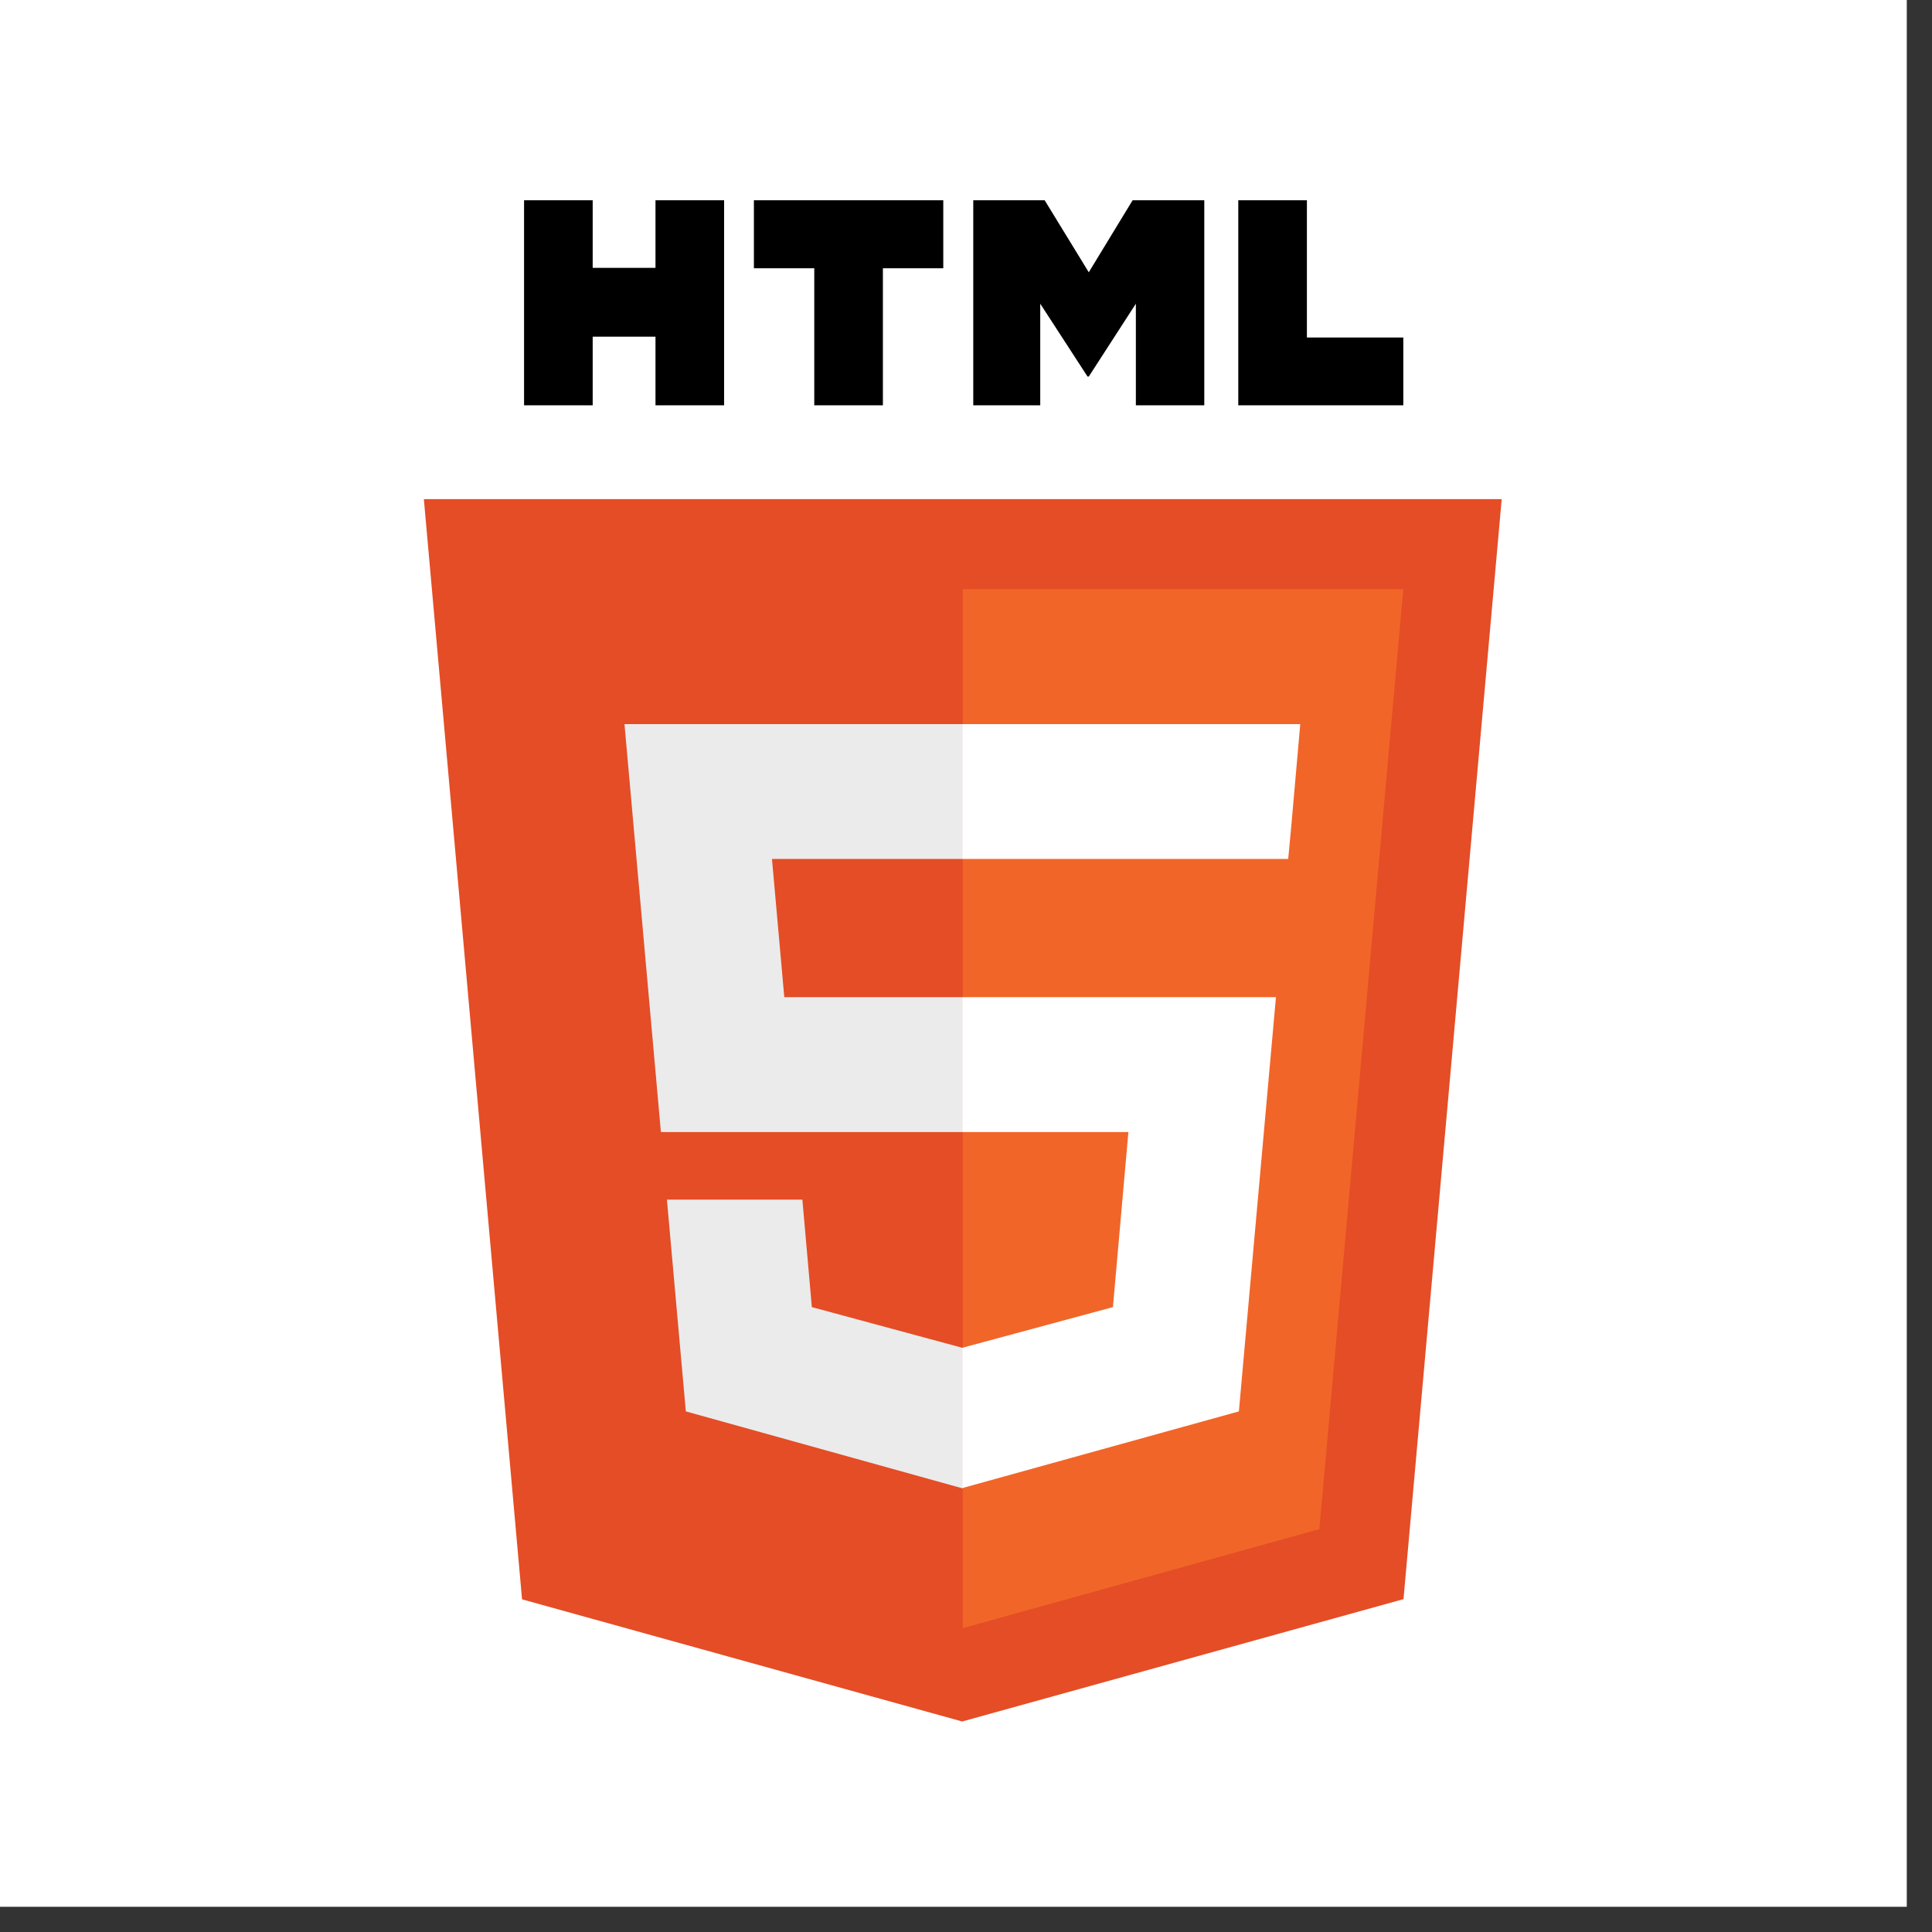 <svg xmlns="http://www.w3.org/2000/svg" xmlns:xlink="http://www.w3.org/1999/xlink" width="50" zoomAndPan="magnify" viewBox="0 0 37.5 37.5" height="50" preserveAspectRatio="xMidYMid meet" version="1.0"><rect x="0" y="0" width="37.5" height="37.5" fill="#333333" stroke="none"/><defs><clipPath id="c6c3352649"><path d="M 0 0 L 37.008 0 L 37.008 37.008 L 0 37.008 Z M 0 0 " clip-rule="nonzero"/></clipPath><clipPath id="cae8f504cb"><path d="M 8 9 L 30 9 L 30 33.492 L 8 33.492 Z M 8 9 " clip-rule="nonzero"/></clipPath><clipPath id="c836be158d"><path d="M 10 3.887 L 28 3.887 L 28 8 L 10 8 Z M 10 3.887 " clip-rule="nonzero"/></clipPath></defs><g clip-path="url(#c6c3352649)"><path fill="#ffffff" d="M 0 0 L 37.008 0 L 37.008 37.008 L 0 37.008 Z M 0 0 " fill-opacity="1" fill-rule="nonzero"/><path fill="#ffffff" d="M 0 0 L 37.008 0 L 37.008 37.008 L 0 37.008 Z M 0 0 " fill-opacity="1" fill-rule="nonzero"/></g><g clip-path="url(#cae8f504cb)"><path fill="#e44d26" d="M 29.148 9.688 L 27.242 31.039 L 18.676 33.414 L 10.133 31.043 L 8.227 9.688 Z M 29.148 9.688 " fill-opacity="1" fill-rule="nonzero"/></g><path fill="#f16529" d="M 18.688 31.602 L 25.609 29.68 L 27.238 11.434 L 18.688 11.434 Z M 18.688 31.602 " fill-opacity="1" fill-rule="nonzero"/><path fill="#ebebeb" d="M 14.984 16.672 L 18.688 16.672 L 18.688 14.055 L 12.121 14.055 L 12.184 14.758 L 12.828 21.973 L 18.688 21.973 L 18.688 19.355 L 15.223 19.355 Z M 15.574 23.285 L 12.945 23.285 L 13.312 27.395 L 18.676 28.887 L 18.688 28.883 L 18.688 26.156 L 18.676 26.16 L 15.758 25.371 Z M 15.574 23.285 " fill-opacity="1" fill-rule="nonzero"/><g clip-path="url(#c836be158d)"><path fill="#000000" d="M 10.172 3.887 L 11.504 3.887 L 11.504 5.199 L 12.723 5.199 L 12.723 3.887 L 14.055 3.887 L 14.055 7.867 L 12.723 7.867 L 12.723 6.535 L 11.504 6.535 L 11.504 7.867 L 10.172 7.867 Z M 15.805 5.207 L 14.633 5.207 L 14.633 3.887 L 18.309 3.887 L 18.309 5.207 L 17.137 5.207 L 17.137 7.867 L 15.805 7.867 Z M 18.891 3.887 L 20.277 3.887 L 21.133 5.285 L 21.984 3.887 L 23.375 3.887 L 23.375 7.867 L 22.047 7.867 L 22.047 5.895 L 21.133 7.309 L 21.109 7.309 L 20.191 5.895 L 20.191 7.867 L 18.891 7.867 Z M 24.035 3.887 L 25.367 3.887 L 25.367 6.551 L 27.238 6.551 L 27.238 7.867 L 24.035 7.867 Z M 24.035 3.887 " fill-opacity="1" fill-rule="nonzero"/></g><path fill="#ffffff" d="M 18.68 21.973 L 21.902 21.973 L 21.602 25.371 L 18.68 26.16 L 18.68 28.883 L 24.047 27.395 L 24.086 26.953 L 24.703 20.059 L 24.766 19.355 L 18.68 19.355 Z M 18.68 16.668 L 18.68 16.672 L 25.004 16.672 L 25.059 16.086 L 25.176 14.758 L 25.238 14.055 L 18.68 14.055 Z M 18.68 16.668 " fill-opacity="1" fill-rule="nonzero"/></svg>